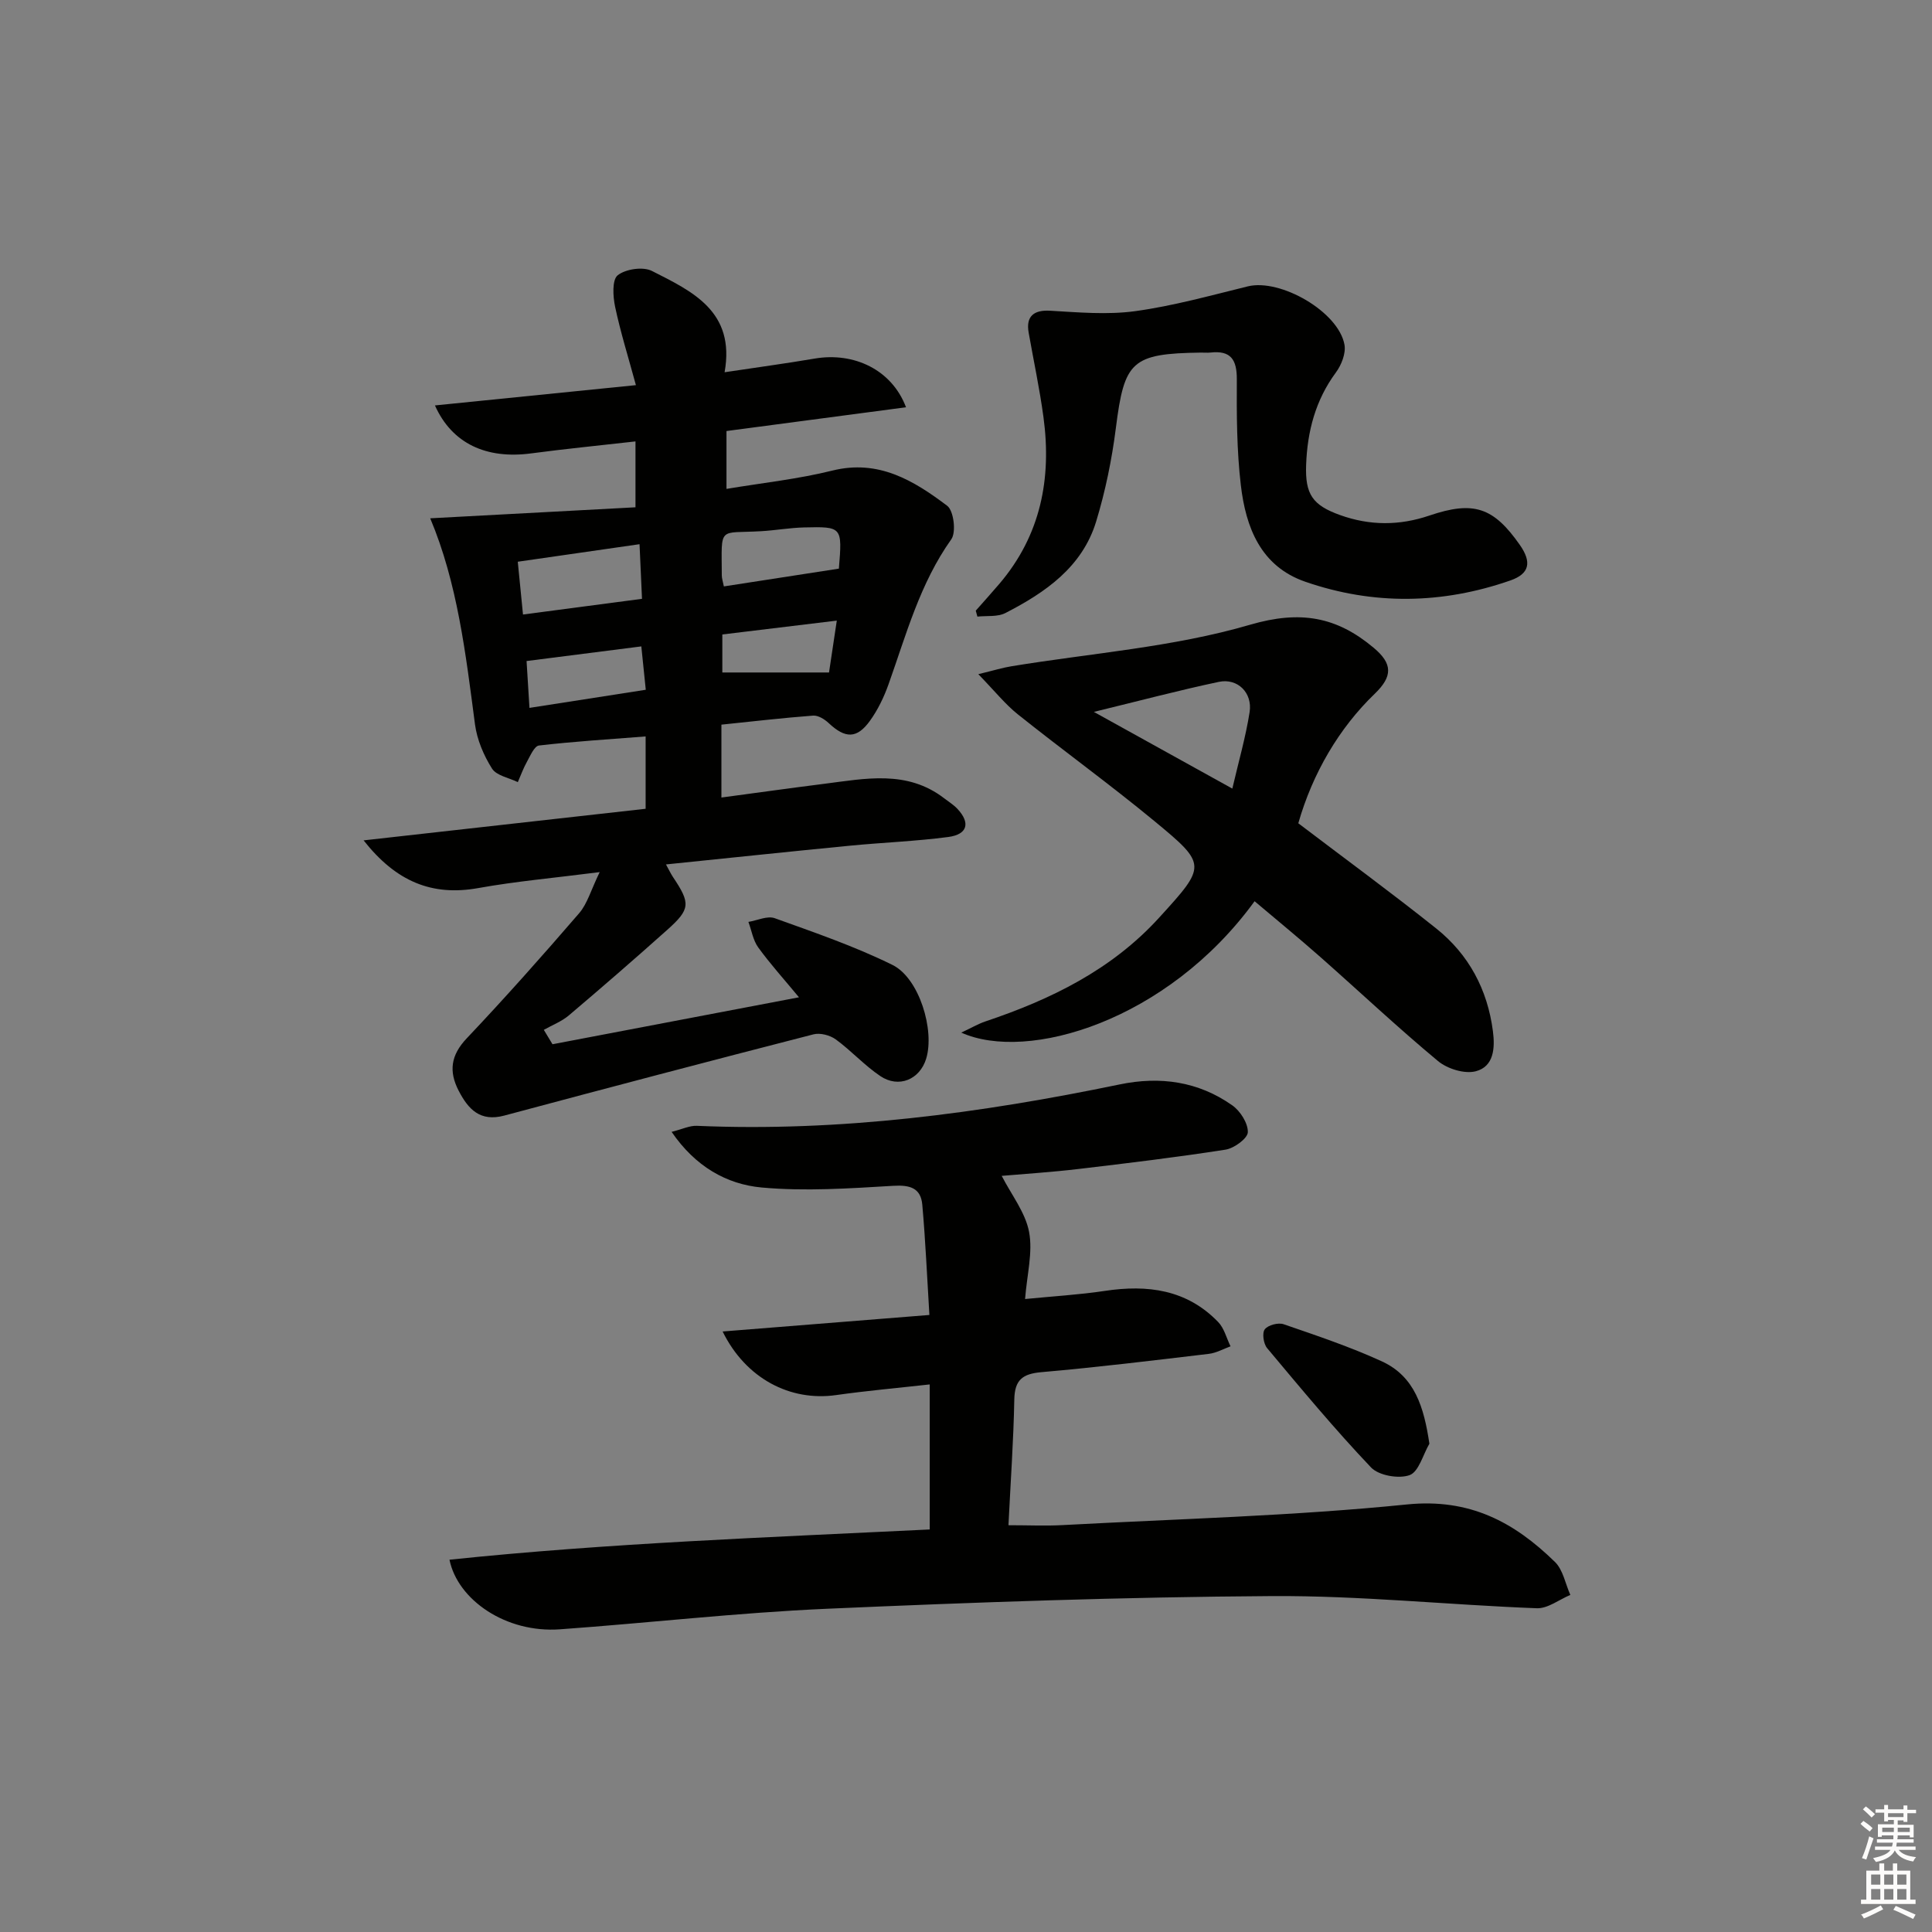 <svg enable-background="new 0 0 400 400" viewBox="0 0 400 400" xmlns="http://www.w3.org/2000/svg"><rect x="0" y="0" width="400" height="400" fill="#808080" stroke="none"/><g fill="#010100"><path d="m149.36 150.03v15.09c7.24-.97 14.21-1.95 21.2-2.83 8.55-1.08 17.22-2.95 24.94 3 .92.71 1.93 1.33 2.72 2.17 2.72 2.9 2.12 5.3-1.89 5.83-6.74.89-13.57 1.14-20.35 1.8-12.54 1.22-25.08 2.55-38.1 3.88.68 1.24 1.02 1.96 1.46 2.62 3.65 5.45 3.62 6.63-1.22 10.95-6.7 5.99-13.49 11.88-20.35 17.69-1.5 1.27-3.44 2-5.18 2.99.6.99 1.2 1.99 1.8 2.98 16.67-3.18 33.34-6.35 51.03-9.72-3.12-3.77-5.97-6.92-8.44-10.33-1.07-1.48-1.37-3.51-2.03-5.28 1.83-.3 3.91-1.31 5.44-.77 8.23 2.96 16.57 5.82 24.39 9.68 5.56 2.75 8.78 13.54 6.97 19.42-1.32 4.3-5.67 6.16-9.49 3.59-3.29-2.21-6.01-5.25-9.22-7.59-1.19-.87-3.24-1.41-4.62-1.05-21.37 5.49-42.71 11.11-64.02 16.82-5.01 1.34-7.46-1.32-9.44-5.15-2.07-4-1.64-7.34 1.65-10.82 7.98-8.43 15.7-17.12 23.29-25.92 1.71-1.98 2.44-4.79 4.26-8.52-9.41 1.21-17.32 1.9-25.1 3.3-9.67 1.74-17.08-1.37-23.78-9.87 20.01-2.24 39.16-4.39 58.39-6.54 0-5.39 0-10.13 0-14.98-7.59.6-14.86 1.04-22.08 1.88-.96.11-1.8 2.12-2.49 3.36-.75 1.34-1.27 2.8-1.89 4.22-1.84-.9-4.42-1.34-5.35-2.81-1.72-2.73-3.1-5.98-3.52-9.16-1.92-14.62-3.63-29.25-9.27-42.65 14.37-.77 28.52-1.53 42.5-2.28 0-5.43 0-9.36 0-13.64-7.47.85-14.55 1.54-21.6 2.48-9.24 1.23-16.38-2-19.92-9.93 13.66-1.38 27.05-2.73 41.61-4.2-1.59-5.84-3.2-10.99-4.31-16.23-.45-2.14-.65-5.58.54-6.52 1.65-1.3 5.24-1.83 7.09-.89 8.33 4.22 17.3 8.35 15.04 20.97 6.62-1 12.65-1.81 18.65-2.83 8.16-1.39 15.98 2.32 18.91 10.08-12.44 1.65-24.63 3.26-37.17 4.92v11.98c7.4-1.24 14.78-2.02 21.91-3.79 9.58-2.38 16.87 2.07 23.79 7.29 1.35 1.02 1.89 5.46.85 6.93-6.51 9.15-9.34 19.76-13.01 30.06-.94 2.63-2.2 5.25-3.82 7.5-2.72 3.79-5.13 3.72-8.58.48-.84-.79-2.17-1.61-3.21-1.53-6.24.47-12.49 1.2-18.98 1.87zm-41.08-22.8c8.46-1.12 16.43-2.16 24.64-3.25-.18-3.95-.32-7.22-.51-11.31-8.55 1.23-16.65 2.4-25.21 3.63.37 3.75.69 6.97 1.08 10.93zm65.4-9.5c.71-8.65.71-8.72-7.19-8.53-2.98.07-5.95.61-8.93.78-8.93.52-8.16-1.23-8.12 9.14 0 .64.23 1.27.43 2.29 7.96-1.22 15.77-2.43 23.81-3.68zm-40.9 16.1c-8.08 1.03-15.69 2-23.76 3.03.19 3.12.39 6.3.6 9.7 8.36-1.3 16.08-2.51 24.08-3.75-.32-3.17-.59-5.75-.92-8.98zm40.47-5.34c-8.42 1.02-15.9 1.92-23.7 2.87v7.87h22.09c.49-3.24.99-6.61 1.61-10.74z"/><path d="m93.06 322.92c33.03-3.45 66.09-4.62 99.43-6.26 0-9.9 0-19.62 0-30.03-6.64.74-13.05 1.31-19.41 2.21-9.48 1.34-18.68-3.42-23.47-13.17 14.26-1.14 28.13-2.25 42.81-3.42-.49-8.01-.81-15.43-1.47-22.83-.31-3.46-2.54-4.12-6.02-3.91-9.07.54-18.24 1.17-27.24.35-7.28-.67-13.75-4.36-18.64-11.52 2.21-.55 3.74-1.32 5.23-1.25 29.59 1.28 58.66-2.59 87.53-8.57 8.37-1.74 16.29-.63 23.32 4.33 1.66 1.17 3.27 3.7 3.22 5.56-.04 1.29-2.83 3.33-4.61 3.61-10.15 1.59-20.36 2.81-30.57 4.02-5.4.64-10.83.98-15.78 1.41 2.03 3.95 4.91 7.58 5.67 11.61.8 4.21-.43 8.81-.83 13.89 5.74-.57 11.16-.88 16.49-1.68 8.85-1.34 16.98-.3 23.49 6.44 1.25 1.29 1.72 3.33 2.56 5.03-1.49.54-2.95 1.38-4.49 1.56-11.54 1.37-23.08 2.78-34.65 3.79-3.93.34-5.55 1.6-5.63 5.66-.16 8.45-.76 16.9-1.21 26.03 4.17 0 7.75.17 11.32-.03 23.74-1.28 47.56-1.88 71.19-4.27 12.97-1.31 22.2 3.65 30.65 11.92 1.67 1.64 2.14 4.51 3.17 6.81-2.32.97-4.67 2.85-6.95 2.76-18.27-.69-36.53-2.63-54.79-2.52-30.76.19-61.52 1.28-92.25 2.63-18.42.81-36.78 2.93-55.18 4.25-11.2.82-21.2-6.09-22.89-14.41z"/><path d="m259.75 186.59c-18.05 24.82-47.01 33.38-60.73 27.2 2.08-.97 3.48-1.8 4.98-2.31 13.56-4.55 26.14-10.68 35.97-21.47 9.8-10.75 9.98-10.98-.9-19.96-9.23-7.62-18.95-14.66-28.31-22.13-2.62-2.09-4.76-4.79-8.21-8.34 3.27-.79 5.02-1.34 6.82-1.63 16.52-2.72 33.48-3.94 49.43-8.6 10.49-3.07 17.98-1.63 25.61 4.77 3.94 3.3 3.95 5.91.22 9.51-7.39 7.11-12.88 16.48-15.83 26.82 9.58 7.28 19.21 14.33 28.53 21.76 6.76 5.39 10.64 12.65 11.76 21.27.46 3.5.21 7.35-3.57 8.32-2.32.59-5.86-.51-7.8-2.12-8.31-6.91-16.19-14.33-24.3-21.49-4.47-3.95-9.09-7.73-13.67-11.6zm-33.28-39.2c9.84 5.45 18.91 10.47 28.67 15.88 1.3-5.6 2.77-10.67 3.58-15.84.62-4.01-2.5-7.07-6.36-6.26-8.36 1.77-16.63 3.97-25.89 6.22z"/><path d="m202.02 126.43c1.64-1.86 3.3-3.69 4.9-5.57 8.54-10.03 10.84-21.77 9.12-34.48-.79-5.87-2.04-11.68-3.07-17.52-.6-3.38 1.08-4.72 4.43-4.53 5.87.34 11.87.88 17.64.09 7.85-1.08 15.57-3.23 23.3-5.13 6.75-1.66 18.79 5.25 20.02 12.08.32 1.78-.63 4.2-1.78 5.75-4.23 5.73-5.91 12.19-6.16 19.12-.23 6.12 1.35 8.36 7.03 10.4 6.16 2.21 12.28 2.21 18.49.1 9.17-3.11 13.27-1.71 18.72 6.07 2.5 3.57 2.04 5.98-1.96 7.37-14.09 4.91-28.36 5.14-42.46.26-9.25-3.2-12.32-11.28-13.34-20-.85-7.24-.87-14.6-.83-21.91.02-4.06-1.24-6.01-5.44-5.54-.66.07-1.33 0-2 .01-14.36.2-15.85 1.75-17.6 15.6-.83 6.54-2.17 13.09-4.09 19.39-2.88 9.42-10.51 14.68-18.78 18.93-1.63.84-3.85.53-5.8.74-.11-.41-.22-.82-.34-1.23z"/><path d="m295.94 298.9c-1.33 2.28-2.2 5.82-4.1 6.51-2.25.81-6.38.09-7.98-1.59-7.52-7.91-14.5-16.33-21.52-24.71-.75-.89-1.07-3.13-.48-3.89.67-.88 2.79-1.44 3.91-1.05 6.86 2.36 13.77 4.68 20.34 7.69 6.84 3.15 8.71 9.53 9.83 17.04z"/></g><path d="m385.2 377.6.6-.6c.6.4 1.3.9 1.9 1.5l-.6.7c-.8-.6-1.4-1.1-1.9-1.6zm.3 7.1c.6-1.4 1.1-2.9 1.5-4.5.3.1.6.3.9.4-.5 1.4-1 2.9-1.5 4.4zm.2-10.1.6-.6c.7.5 1.3 1.1 1.9 1.6l-.7.7c-.6-.6-1.2-1.2-1.8-1.7zm8.4-.8h.8v.9h1.8v.7h-1.8v1.8h-.8v-.3h-1.2v.9h3.3v2.6h-.8v-.4h-2.5c0 .3 0 .6-.1.8h3.4v.7h-3.5c0 .3-.1.6-.1.8h4v.7h-3.5c.7.9 1.9 1.3 3.6 1.5-.2.2-.4.5-.6.9-1.9-.3-3.2-1.1-3.8-2.3-.5 1.1-1.8 2-3.9 2.4-.2-.3-.4-.5-.6-.8 1.9-.4 3.1-.9 3.6-1.7h-3.2v-.7h3.5c.1-.2.1-.5.2-.8h-3.3v-.7h3.4c0-.2 0-.5 0-.8h-2.4v.3h-.8v-2.6h3.3v-.9h-1.2v.3h-.8v-1.8h-1.8v-.7h1.8v-.9h.8v.9h3.2zm-4.4 5.5h2.4c0-.3 0-.6 0-.9h-2.4zm1.2-3.1h3.2v-.8h-3.2zm4.4 2.2h-2.4v.9h2.5v-.9z" fill="#fcfbfa"/><path d="m389.2 385.8h.9v1.5h1.8v-1.5h.9v1.5h2.7v6h1.1v.9h-11.3v-.9h1.1v-6h2.7v-1.5zm.2 8.7.5.8c-1.2.6-2.5 1.3-4 1.9-.2-.3-.3-.6-.6-.8 1.6-.6 3-1.3 4.1-1.9zm-2-4.3h1.9v-2.1h-1.9zm0 3.1h1.9v-2.2h-1.9zm2.7-3.1h1.9v-2.1h-1.9zm0 3.1h1.9v-2.2h-1.9zm2.4 1.3c1.4.6 2.7 1.2 4.1 1.8l-.5.9c-1.5-.7-2.8-1.4-4.1-1.9zm2.2-6.5h-1.9v2.1h1.9zm-1.9 5.2h1.9v-2.2h-1.9z" fill="#fcfbfa"/></svg>